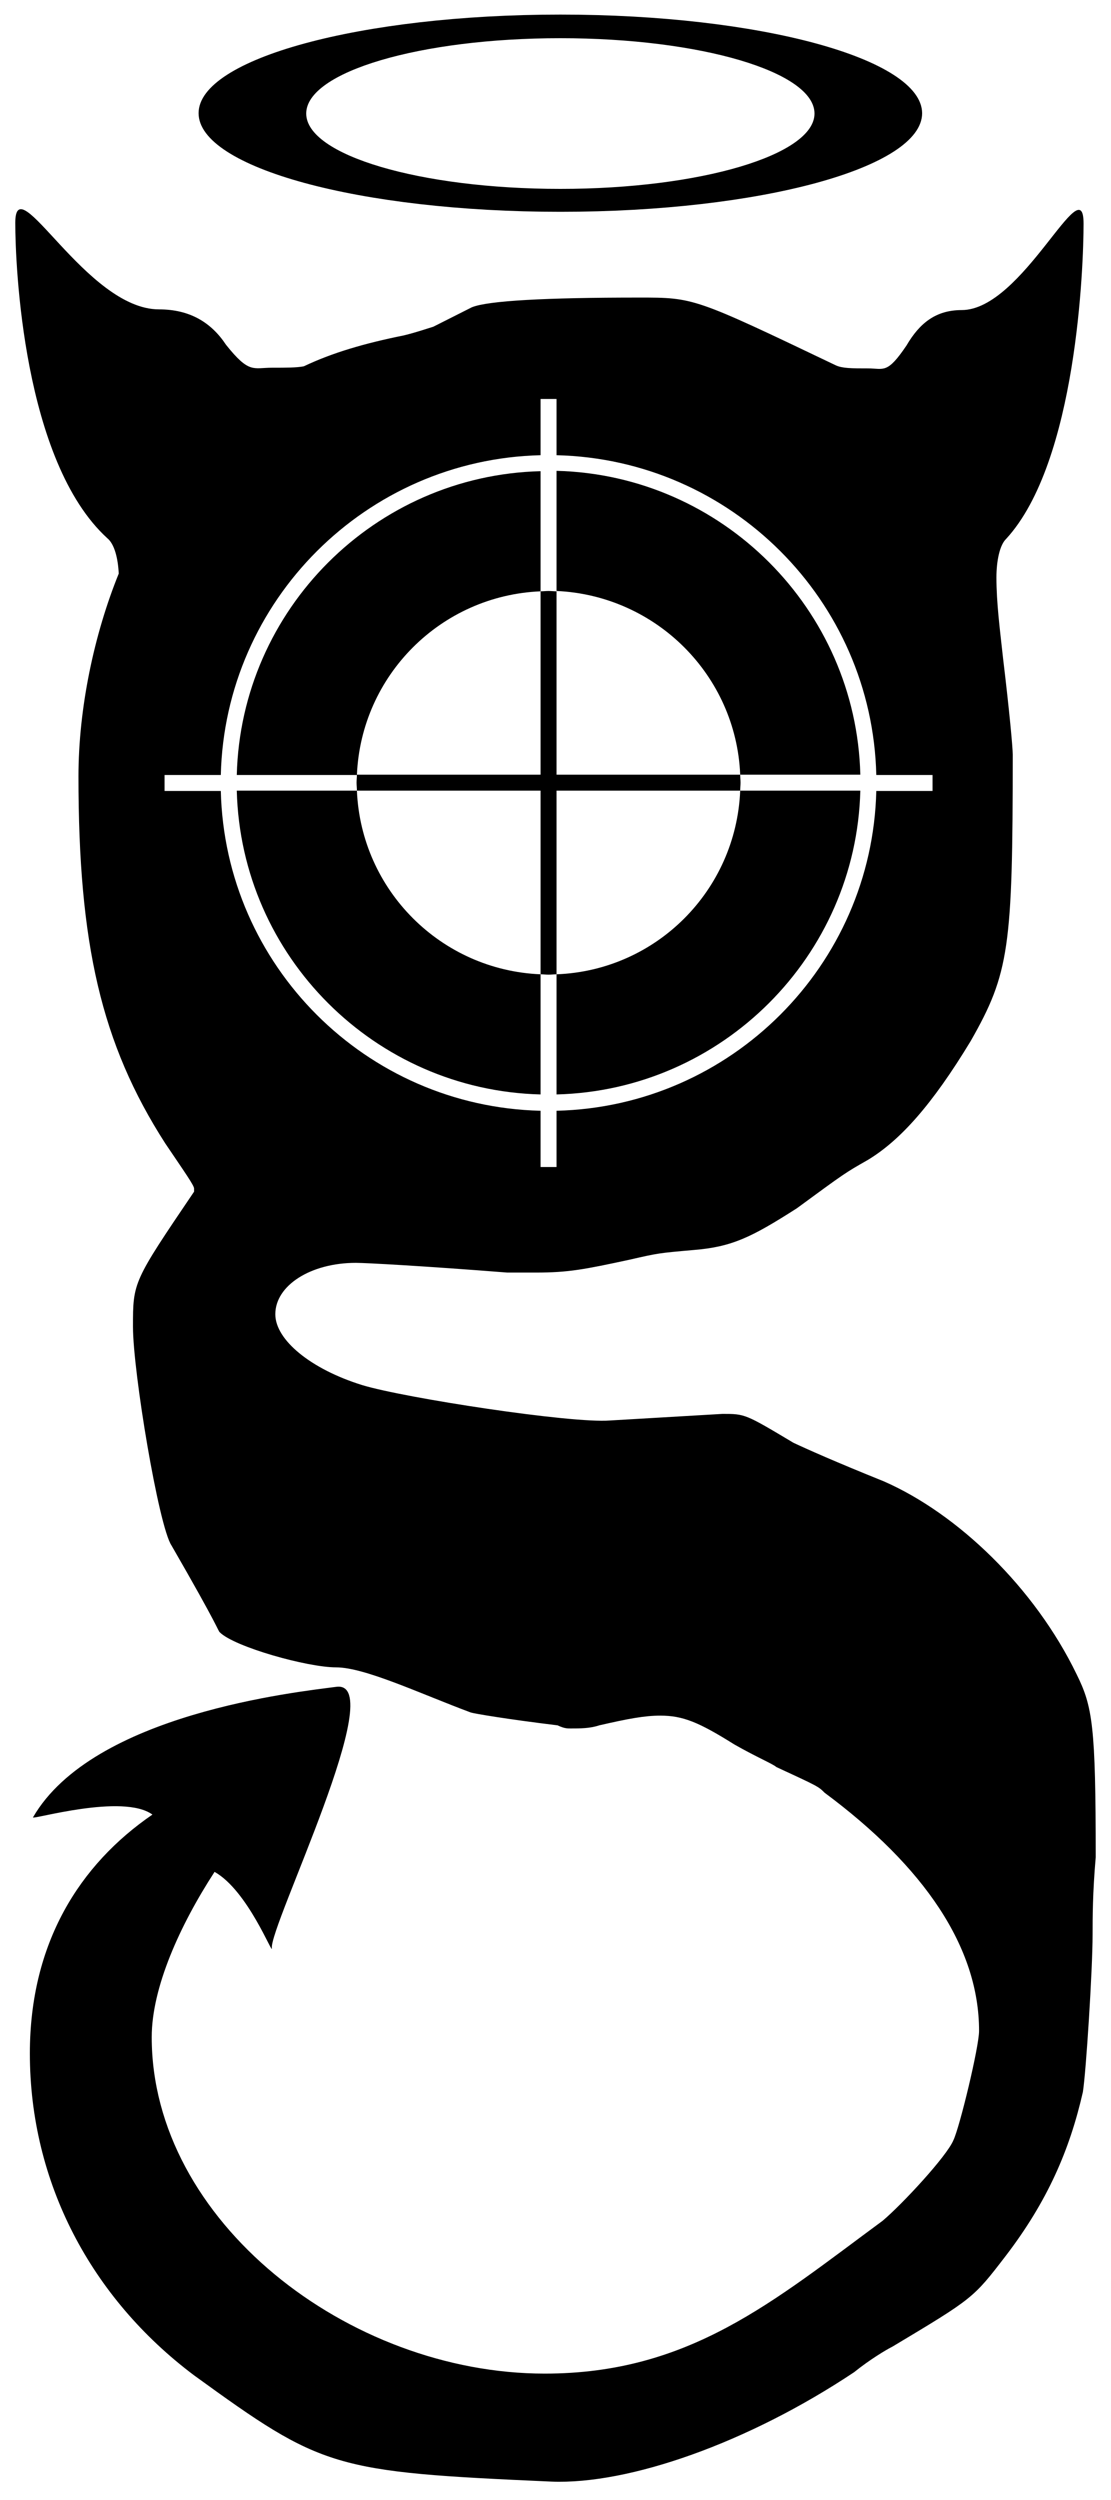 <?xml version="1.0" encoding="utf-8"?>
<!-- Generator: Adobe Illustrator 28.0.0, SVG Export Plug-In . SVG Version: 6.00 Build 0)  -->
<svg version="1.1" id="Layer_1" xmlns="http://www.w3.org/2000/svg" xmlns:xlink="http://www.w3.org/1999/xlink" x="0px" y="0px"
	 viewBox="0 0 32 72" style="enable-background:new 0 0 32 72;" xml:space="preserve">
<g>
	<path d="M15.57,17.03v-3.46c-4.77,0.12-8.63,3.98-8.75,8.75h3.46C10.4,19.45,12.7,17.15,15.57,17.03z"/>
	<path d="M15.57,28.06c0.08,0,0.15,0.01,0.23,0.01c0.08,0,0.15-0.01,0.23-0.01v-5.29h5.29c0-0.08,0.01-0.15,0.01-0.23
		c0-0.08-0.01-0.15-0.01-0.23h-5.29v-5.28c-0.08,0-0.15-0.01-0.23-0.01c-0.08,0-0.15,0.01-0.23,0.01v5.28h-5.29
		c0,0.08-0.01,0.15-0.01,0.23c0,0.08,0.01,0.15,0.01,0.23h5.29V28.06z"/>
	<path d="M21.32,22.31h3.46c-0.12-4.77-3.98-8.63-8.75-8.75v3.46C18.9,17.15,21.2,19.45,21.32,22.31z"/>
	<path d="M16.03,28.06v3.46c4.77-0.12,8.63-3.98,8.75-8.75h-3.46C21.2,25.65,18.9,27.95,16.03,28.06z"/>
	<path d="M31.01,48.22c-1.21-2.5-3.43-4.63-5.56-5.56c-1.39-0.56-2.22-0.93-2.6-1.11c-1.39-0.83-1.39-0.83-2.04-0.83l-3.24,0.19
		c-1.11,0.09-5.93-0.65-7.14-1.02c-1.48-0.46-2.5-1.3-2.5-2.04c0-0.83,1.02-1.48,2.32-1.48c0.28,0,1.95,0.09,4.36,0.28h0.83
		c0.93,0,1.39-0.09,2.69-0.37c0.83-0.19,0.83-0.19,1.85-0.28c1.11-0.09,1.67-0.37,2.97-1.2c1.39-1.02,1.39-1.02,2.04-1.39
		c0.93-0.56,1.85-1.58,2.97-3.43c1.11-1.95,1.21-2.69,1.21-8.25c0-0.19-0.09-1.2-0.28-2.78c-0.09-0.83-0.19-1.58-0.19-2.32
		c0-0.46,0.09-0.93,0.28-1.11c2.04-2.22,2.23-7.88,2.23-9.08c0-1.67-1.75,2.49-3.51,2.49c-0.74,0-1.21,0.37-1.59,1.02
		c-0.56,0.83-0.65,0.66-1.11,0.66c-0.46,0-0.74,0-0.93-0.09c-4.08-1.95-4.08-1.95-5.66-1.95c-2.69,0-4.36,0.09-4.82,0.28l-1.11,0.56
		C12.28,9.47,12,9.57,11.63,9.66c-1.14,0.23-2.06,0.5-2.88,0.89c-0.21,0.04-0.5,0.04-0.91,0.04c-0.55,0-0.66,0.18-1.33-0.66
		C6.08,9.28,5.46,8.91,4.58,8.91c-2.1,0-4.14-4.16-4.14-2.49c0,1.2,0.22,6.86,2.65,9.08c0.21,0.17,0.31,0.59,0.33,1.02
		c-0.71,1.75-1.16,3.88-1.16,5.84c0,4.82,0.65,7.69,2.5,10.57c0.56,0.83,0.83,1.21,0.83,1.3v0.09c-1.76,2.6-1.76,2.6-1.76,3.89
		c0,1.3,0.74,5.75,1.11,6.3c1.39,2.41,1.33,2.44,1.39,2.5c0.42,0.42,2.52,1.01,3.35,1.01c0.83,0,2.43,0.76,3.88,1.3
		c0.09,0.03,1.02,0.19,2.5,0.37c0.19,0.09,0.28,0.09,0.37,0.09c0.28,0,0.56,0,0.83-0.09c0.83-0.19,1.3-0.28,1.76-0.28
		c0.65,0,1.11,0.19,2.13,0.83c0.65,0.37,1.11,0.56,1.21,0.65c1.21,0.56,1.21,0.56,1.39,0.74c2.87,2.13,4.45,4.45,4.45,6.86
		c0,0.46-0.56,2.78-0.74,3.15c-0.19,0.46-1.48,1.85-2.04,2.32c-3.15,2.32-5.56,4.4-9.73,4.4c-5.66,0-11.32-4.4-11.32-9.69
		c0-1.43,0.81-3.22,1.81-4.76c0.96,0.54,1.68,2.43,1.65,2.2c-0.08-0.62,3.42-7.73,1.86-7.53c-1.13,0.15-7.01,0.77-8.74,3.76
		c-0.04,0.08,2.59-0.7,3.44-0.08c-2.1,1.44-3.53,3.7-3.53,6.88c0,3.71,1.76,7.04,4.73,9.27c3.71,2.69,3.99,2.78,10.29,3.06
		c2.23,0.09,5.66-1.11,8.72-3.15c0.46-0.37,0.93-0.65,1.11-0.74c2.32-1.39,2.32-1.39,3.25-2.6c1.21-1.58,1.85-3.06,2.23-4.73
		c0.09-0.56,0.28-3.52,0.28-4.54c0-0.46,0-1.2,0.09-2.22C31.56,49.7,31.47,49.15,31.01,48.22z M4.74,22.78v-0.46h1.62
		c0.12-5.03,4.19-9.09,9.21-9.21v-1.62h0.46v1.62c5.03,0.12,9.09,4.18,9.21,9.21h1.62v0.46h-1.62c-0.12,5.02-4.18,9.09-9.21,9.21
		v1.62h-0.46v-1.62c-5.03-0.12-9.09-4.18-9.21-9.21H4.74z"/>
	<path d="M15.57,31.52v-3.46c-2.87-0.12-5.17-2.42-5.29-5.29H6.82C6.94,27.55,10.8,31.4,15.57,31.52z"/>
</g>
<g>
	<path d="M16.14,0.42c-5.75,0-10.42,1.27-10.42,2.84c0,1.57,4.66,2.84,10.42,2.84s10.42-1.27,10.42-2.84
		C26.55,1.69,21.89,0.42,16.14,0.42z M16.14,5.44c-4.04,0-7.32-0.97-7.32-2.17c0-1.2,3.28-2.17,7.32-2.17s7.32,0.97,7.32,2.17
		C23.46,4.46,20.18,5.44,16.14,5.44z"/>
</g>
</svg>
